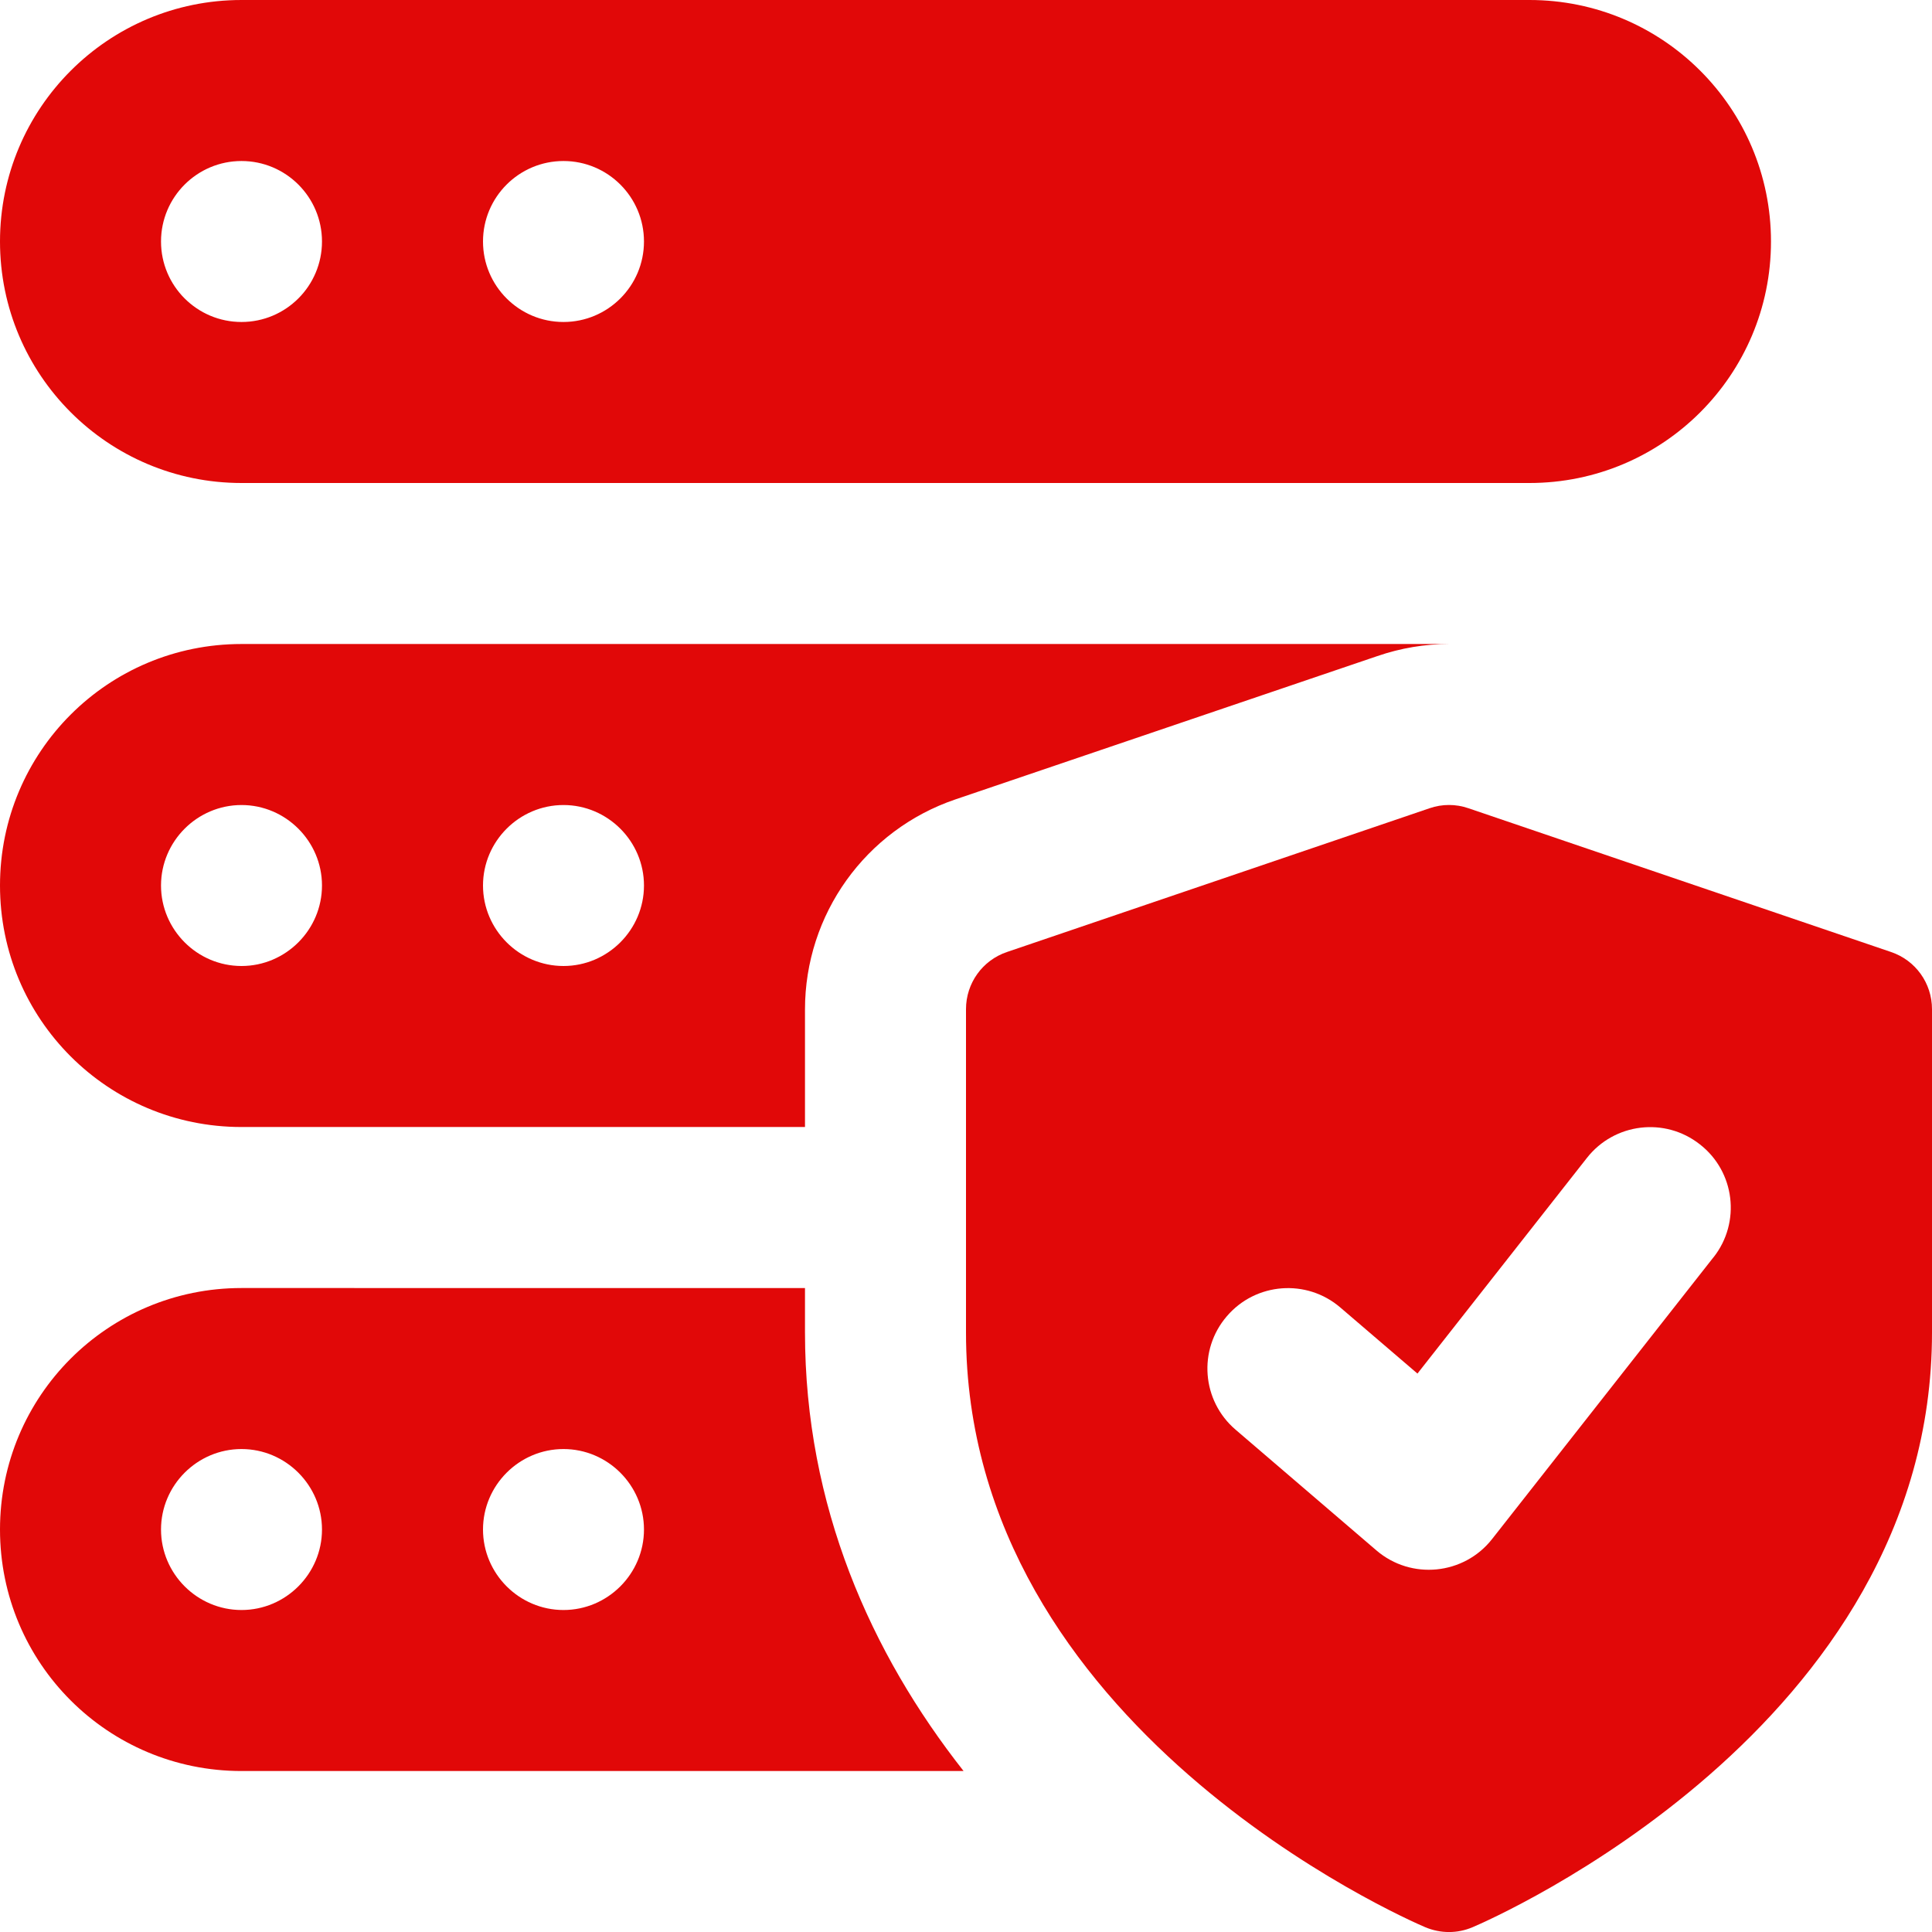<?xml version="1.0" encoding="UTF-8"?>
<svg id="Layer_2" data-name="Layer 2" xmlns="http://www.w3.org/2000/svg" viewBox="0 0 512 512">
  <defs>
    <style>
      .cls-1 {
        fill: #e10808;
      }
    </style>
  </defs>
  <g id="bold">
    <path class="cls-1" d="M501.14,252.29l-112-38.1c-3.33-1.15-6.95-1.15-10.28,0l-112,38.1c-6.51,2.2-10.86,8.28-10.86,15.15v85.72c0,104.62,116.78,155.48,121.75,157.59,2.01.83,4.12,1.26,6.25,1.26s4.25-.43,6.25-1.28c4.97-2.11,121.75-52.95,121.75-157.57v-85.72c0-6.87-4.35-12.95-10.86-15.15h0ZM454.1,333.18l-58.67,74.67c-7.47,9.54-21.46,10.92-30.66,3.03l-37.33-32c-8.96-7.66-10.01-21.14-2.3-30.08,7.66-8.94,21.14-9.96,30.06-2.3l20.44,17.51,44.91-57.15c7.27-9.26,20.67-10.9,29.95-3.58,9.28,7.23,10.9,20.65,3.61,29.91Z"/>
    <path class="cls-1" d="M405.33,0H64C28.65,0,0,28.65,0,64s28.65,64,64,64h341.33c35.35,0,64-28.65,64-64S440.68,0,405.33,0ZM64,85.33c-11.78,0-21.33-9.56-21.33-21.33s9.56-21.33,21.33-21.33,21.33,9.56,21.33,21.33-9.56,21.33-21.33,21.33ZM149.33,85.33c-11.78,0-21.33-9.56-21.33-21.33s9.56-21.33,21.33-21.33,21.33,9.56,21.33,21.33-9.56,21.33-21.33,21.33Z"/>
    <path class="cls-1" d="M64,170.67C28.59,170.67,0,199.25,0,234.67s28.59,64,64,64h149.33v-31.15c0-25.17,16-47.57,39.89-55.68l111.79-37.97c6.19-2.13,12.59-3.2,18.99-3.2H64ZM64,256c-11.73,0-21.33-9.6-21.33-21.33s9.6-21.33,21.33-21.33,21.33,9.6,21.33,21.33-9.6,21.33-21.33,21.33ZM149.33,256c-11.73,0-21.33-9.6-21.33-21.33s9.6-21.33,21.33-21.33,21.33,9.6,21.33,21.33-9.6,21.33-21.33,21.33Z"/>
    <path class="cls-1" d="M213.33,353.07v-11.73H64c-35.41,0-64,28.59-64,64s28.59,64,64,64h191.36c-24.53-31.15-42.03-70.19-42.03-116.27ZM64,426.67c-11.73,0-21.33-9.6-21.33-21.33s9.6-21.33,21.33-21.33,21.33,9.6,21.33,21.33-9.6,21.33-21.33,21.33ZM149.33,426.67c-11.73,0-21.33-9.6-21.33-21.33s9.6-21.33,21.33-21.33,21.33,9.6,21.33,21.33-9.6,21.33-21.33,21.33Z"/>
  </g>
</svg>